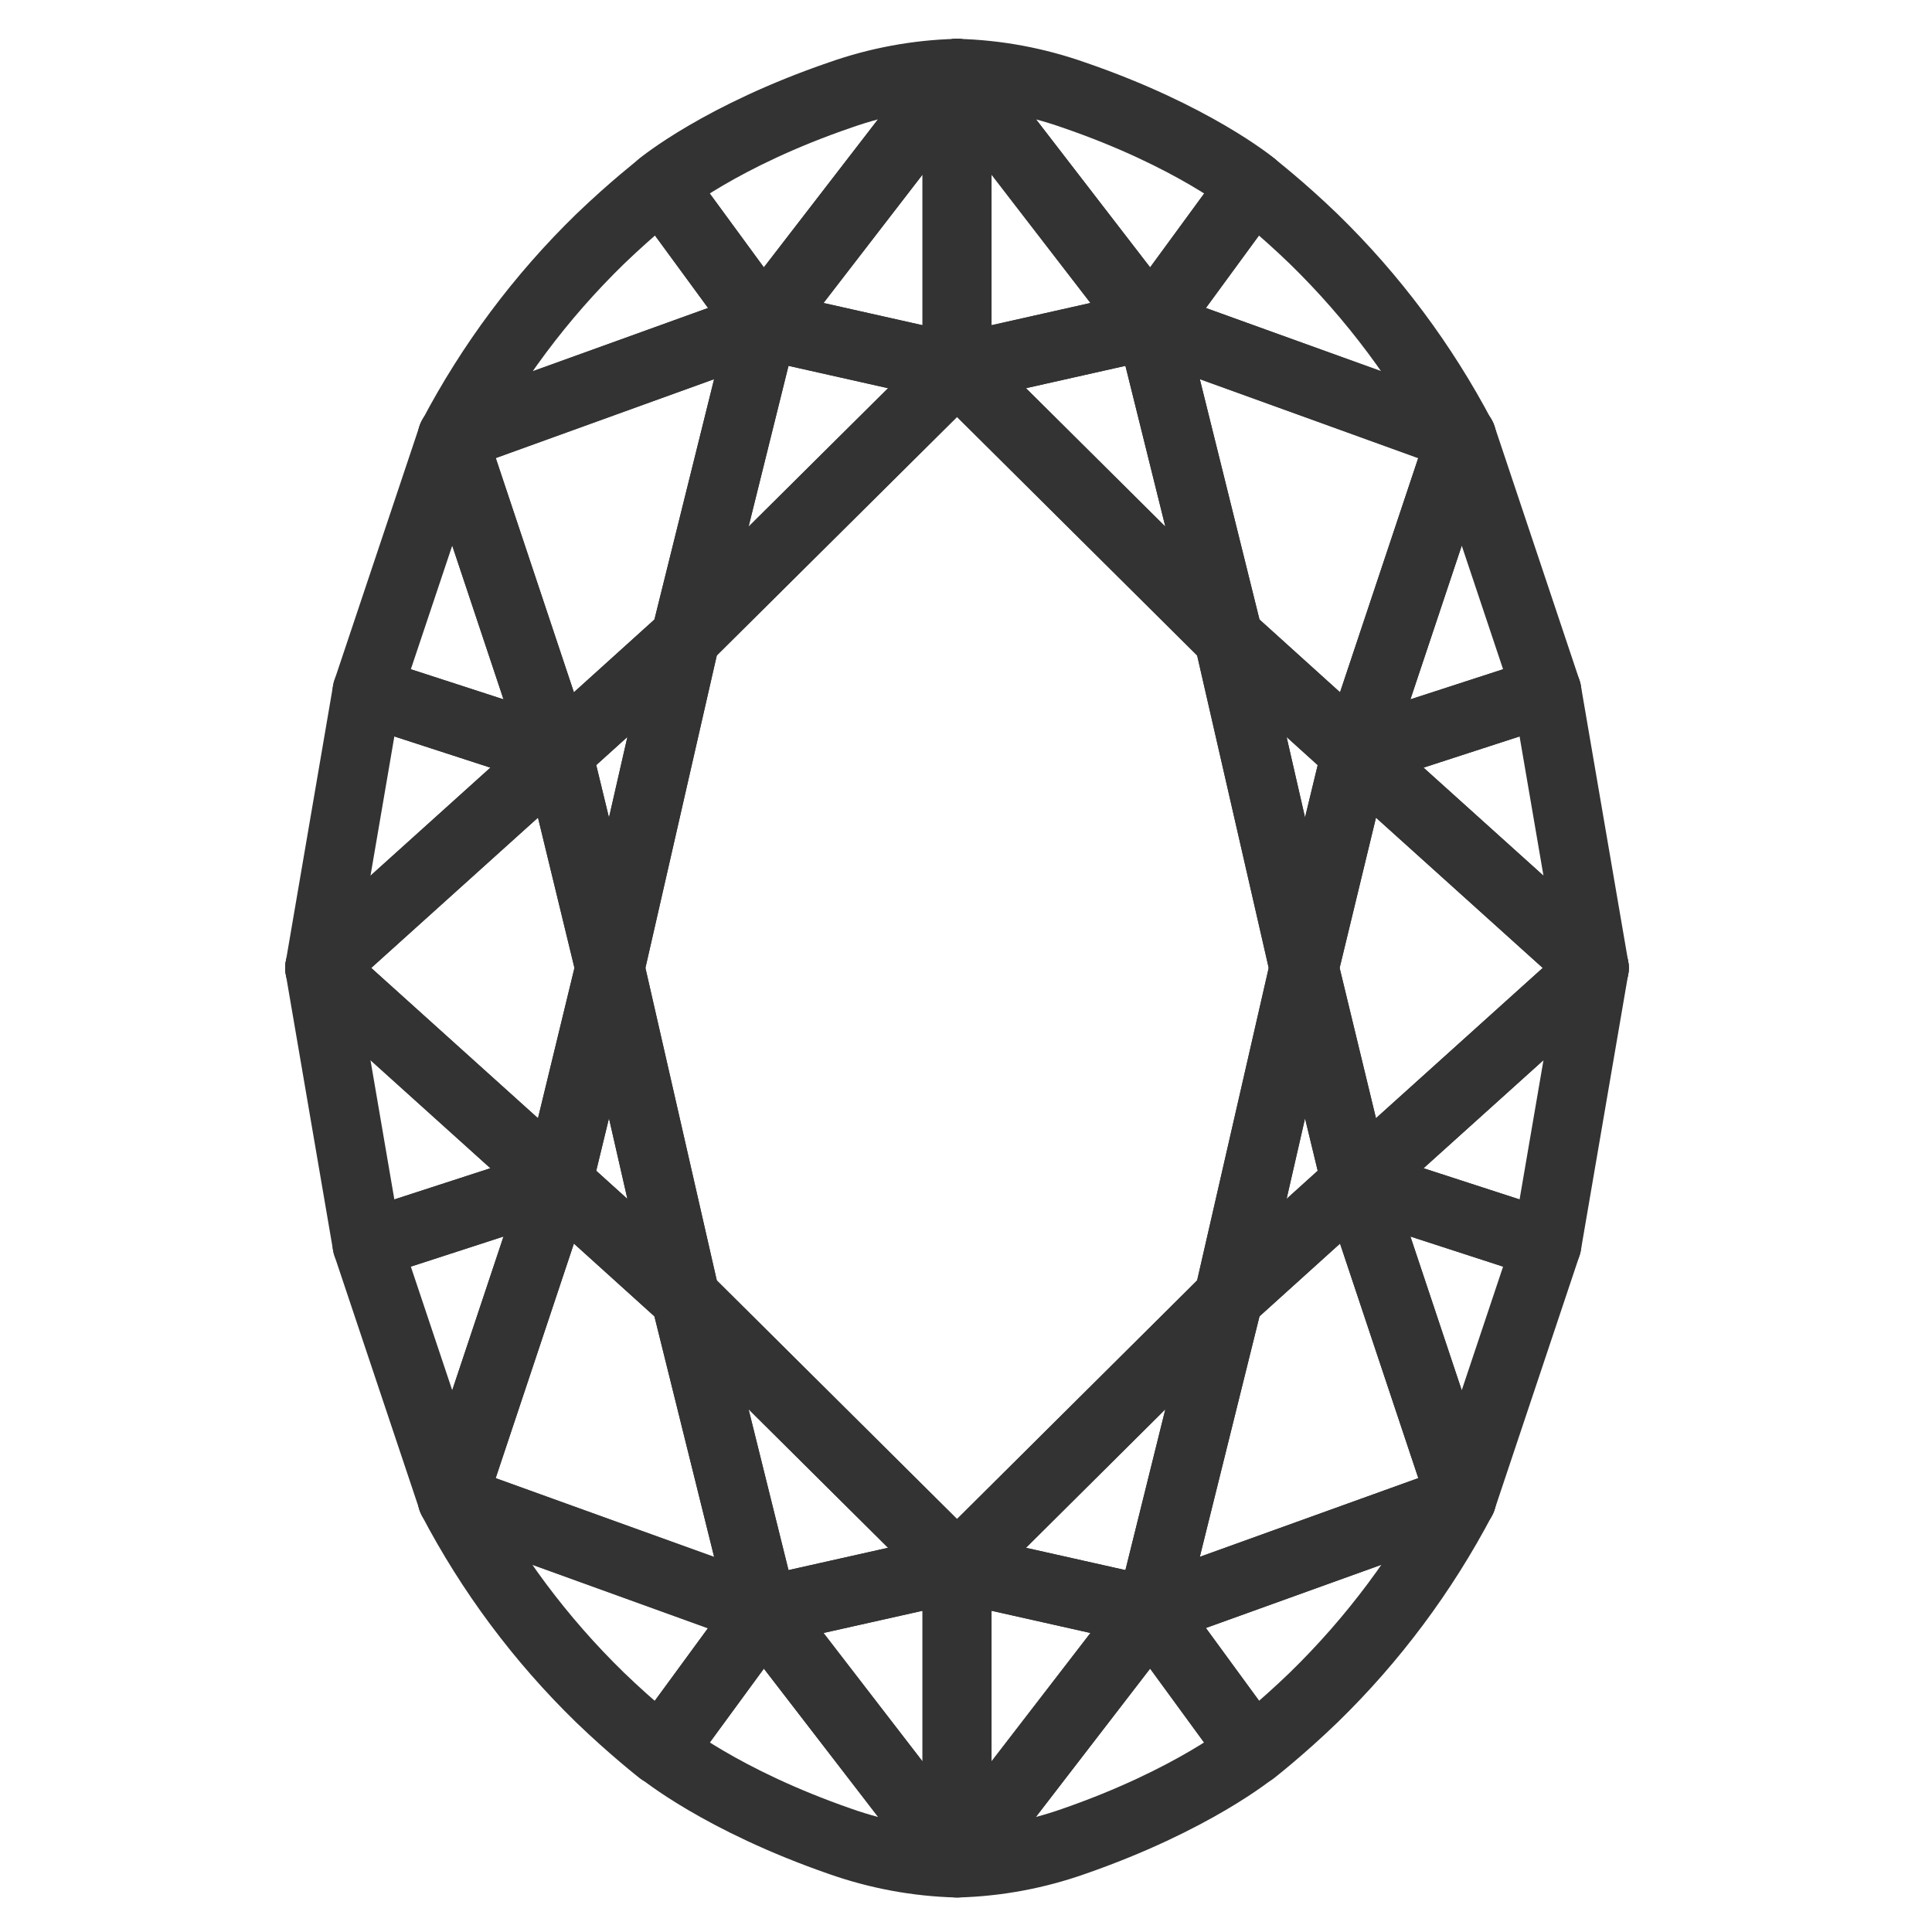 <?xml version="1.0" encoding="UTF-8"?>
<svg width="40px" height="40px" viewBox="0 0 21 28" version="1.1" xmlns="http://www.w3.org/2000/svg" xmlns:xlink="http://www.w3.org/1999/xlink">
    <title>shape-oval</title>
    <g id="Symbols" stroke="none" stroke-width="1" fill="none" fill-rule="evenodd" stroke-linejoin="round">
        <g id="Desktop-Category-Navigation---Diamonds-Updated" transform="translate(-421, -321)" stroke="#333333">
            <g id="Group" transform="translate(278, 239)">
                <g id="shape-oval" transform="translate(144, 83)">
                    <polygon id="Path" points="6.56 3.707 9.37 4.338 5.433 8.247"></polygon>
                    <polygon id="Path" points="2.055 5.33 6.56 3.707 5.433 8.247 3.585 9.917"></polygon>
                    <polygon id="Path" points="0.82 9.019 3.585 9.917 2.055 5.33"></polygon>
                    <polygon id="Path" points="0.133 13.029 0.82 9.019 3.585 9.917"></polygon>
                    <path d="M5.081,1.686 L6.56,3.707 L9.37,0.063 C8.794,0.078 8.224,0.184 7.681,0.375 C5.947,0.969 5.081,1.686 5.081,1.686 Z" id="Path"></path>
                    <polygon id="Path" points="9.37 4.338 9.37 0.063 6.56 3.707"></polygon>
                    <path d="M2.053,5.337 C2.612,4.272 3.336,3.302 4.198,2.463 C4.672,2.007 5.081,1.689 5.081,1.689 L6.56,3.707 L2.053,5.337 Z" id="Path"></path>
                    <polygon id="Path" points="12.178 3.707 9.37 4.338 13.305 8.247"></polygon>
                    <polygon id="Path" points="16.684 5.33 12.178 3.707 13.305 8.247 15.153 9.917"></polygon>
                    <polygon id="Path" points="3.585 9.917 4.341 13.029 5.433 8.247"></polygon>
                    <polygon id="Path" points="13.305 8.247 14.4 13.029 15.153 9.917"></polygon>
                    <polygon id="Path" points="17.918 9.019 15.153 9.917 16.684 5.33"></polygon>
                    <polygon id="Path" points="18.606 13.029 17.918 9.019 15.153 9.917"></polygon>
                    <path d="M13.657,1.686 L12.179,3.707 L9.37,0.063 C9.945,0.078 10.514,0.184 11.057,0.375 C12.791,0.969 13.657,1.686 13.657,1.686 Z" id="Path"></path>
                    <polygon id="Path" points="9.37 4.338 9.37 0.063 12.178 3.707"></polygon>
                    <path d="M16.684,5.337 C16.124,4.272 15.401,3.303 14.539,2.463 C14.067,2.007 13.657,1.689 13.657,1.689 L12.179,3.707 L16.684,5.337 Z" id="Path"></path>
                    <polygon id="Path" points="6.56 22.35 9.37 21.72 5.433 17.809"></polygon>
                    <polygon id="Path" points="2.055 20.727 6.56 22.35 5.433 17.809 3.585 16.139"></polygon>
                    <polygon id="Path" points="0.82 17.037 3.585 16.139 2.055 20.727"></polygon>
                    <polygon id="Path" points="0.133 13.027 0.82 17.037 3.585 16.139"></polygon>
                    <path d="M5.081,24.37 L6.56,22.35 L9.37,26 C8.794,25.985 8.224,25.879 7.681,25.688 C5.947,25.087 5.081,24.37 5.081,24.37 Z" id="Path"></path>
                    <polygon id="Path" points="9.37 21.72 9.37 25.993 6.56 22.35"></polygon>
                    <path d="M2.053,20.727 C2.611,21.792 3.334,22.762 4.196,23.601 C4.669,24.057 5.078,24.376 5.078,24.376 L6.557,22.356 L2.053,20.727 Z" id="Path"></path>
                    <polygon id="Path" points="14.4 13.029 14.4 13.027 14.4 13.027 13.305 8.247 9.37 4.338 5.433 8.247 4.341 13.027 4.341 13.027 4.341 13.029 4.341 13.029 4.341 13.029 5.433 17.809 9.37 21.72 13.305 17.809 14.4 13.029 14.4 13.029"></polygon>
                    <polygon id="Path" points="12.178 22.35 9.37 21.72 13.305 17.809"></polygon>
                    <polygon id="Path" points="16.684 20.727 12.178 22.35 13.305 17.809 15.153 16.139"></polygon>
                    <polygon id="Path" points="4.339 13.029 4.341 13.027 4.339 13.027 3.585 9.917 0.133 13.027 0.133 13.027 0.133 13.029 0.133 13.029 0.133 13.029 3.585 16.139 4.339 13.029 4.341 13.029"></polygon>
                    <polygon id="Path" points="3.585 16.139 4.341 13.027 5.433 17.809"></polygon>
                    <polygon id="Path" points="18.605 13.029 18.606 13.027 18.605 13.027 15.153 9.917 14.401 13.027 14.4 13.027 14.4 13.029 14.4 13.029 14.401 13.029 15.153 16.139 18.605 13.029 18.606 13.029"></polygon>
                    <polygon id="Path" points="13.305 17.809 14.4 13.027 15.153 16.139"></polygon>
                    <polygon id="Path" points="17.918 17.037 15.153 16.139 16.684 20.727"></polygon>
                    <polygon id="Path" points="18.606 13.027 17.918 17.037 15.153 16.139"></polygon>
                    <path d="M13.657,24.37 L12.179,22.35 L9.37,26 C9.945,25.985 10.514,25.879 11.057,25.688 C12.791,25.087 13.657,24.37 13.657,24.37 Z" id="Path"></path>
                    <polygon id="Path" points="9.37 21.72 9.37 25.993 12.178 22.35"></polygon>
                    <path d="M16.684,20.727 C16.124,21.792 15.401,22.762 14.539,23.601 C14.067,24.057 13.657,24.376 13.657,24.376 L12.179,22.35 L16.684,20.727 Z" id="Path"></path>
                </g>
            </g>
        </g>
    </g>
</svg>